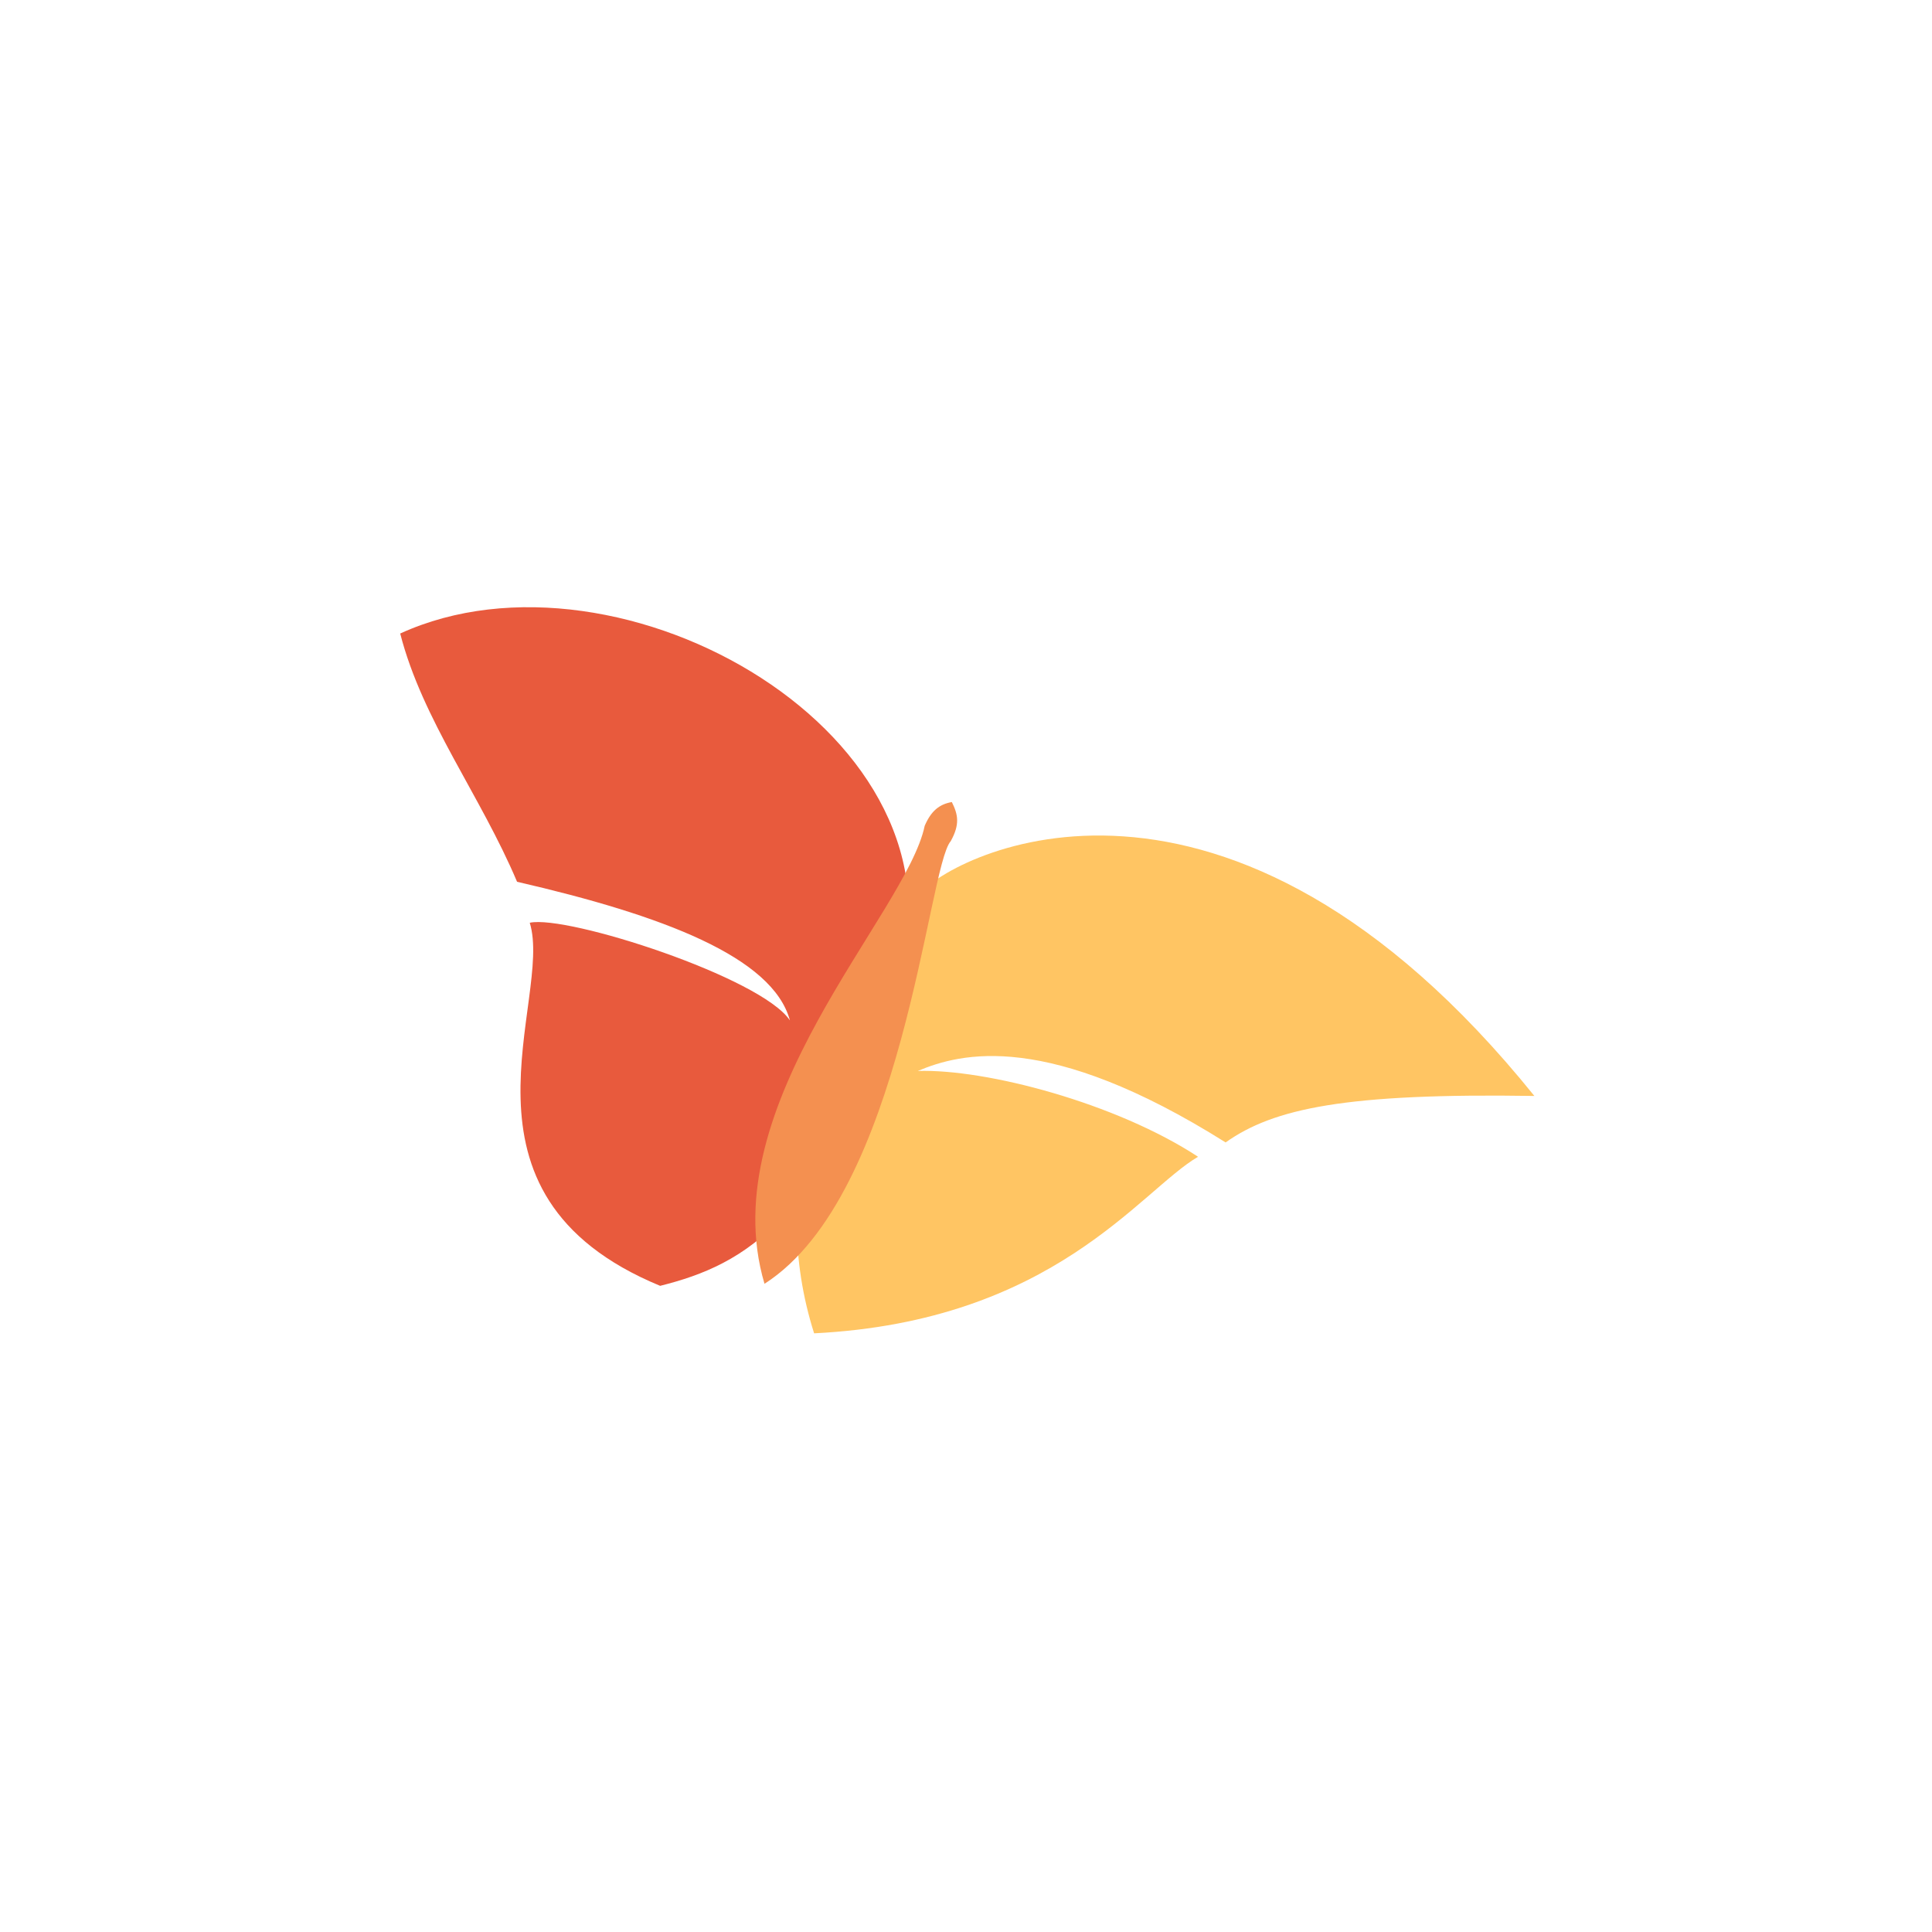 <?xml version="1.0" encoding="UTF-8"?>
<svg data-bbox="29 44 82.187 52.618" xmlns="http://www.w3.org/2000/svg" viewBox="0 0 140 140" height="140" width="140" data-type="color">
    <g fill-rule="evenodd">
        <path d="M111.187 79.417C88.813 51.671 69.015 61.871 66.598 64.811c-7.199 10.501-11.009 21.077-7.604 31.807 17.37-.87 23.634-10.355 27.822-12.794-5.935-3.891-15.347-6.373-20.306-6.219 3.117-1.313 9.396-2.934 22.303 5.18 3.483-2.47 8.715-3.583 22.374-3.368" fill="#FFC563" data-color="1"/>
        <path d="M65.044 71.03c-5.062 17.392-11.076 20.613-17.207 22.146-16.095-6.648-7.724-20.745-9.449-26.31 2.698-.589 16.774 3.958 18.852 7.076-1.246-4.599-9.234-7.62-19.772-10.045-2.646-6.264-6.861-11.717-8.468-17.99 15.97-7.301 41.748 7.497 36.044 25.123" fill="#E85A3D" data-color="2"/>
        <path d="M68.973 58.119c-.915.162-1.505.649-1.967 1.725-1.32 6.375-15.47 20.198-11.607 33.184 10.087-6.456 11.812-30.156 13.492-32.07.677-1.218.539-1.926.082-2.839" fill="#F49050" data-color="3"/>
    </g>
</svg>
